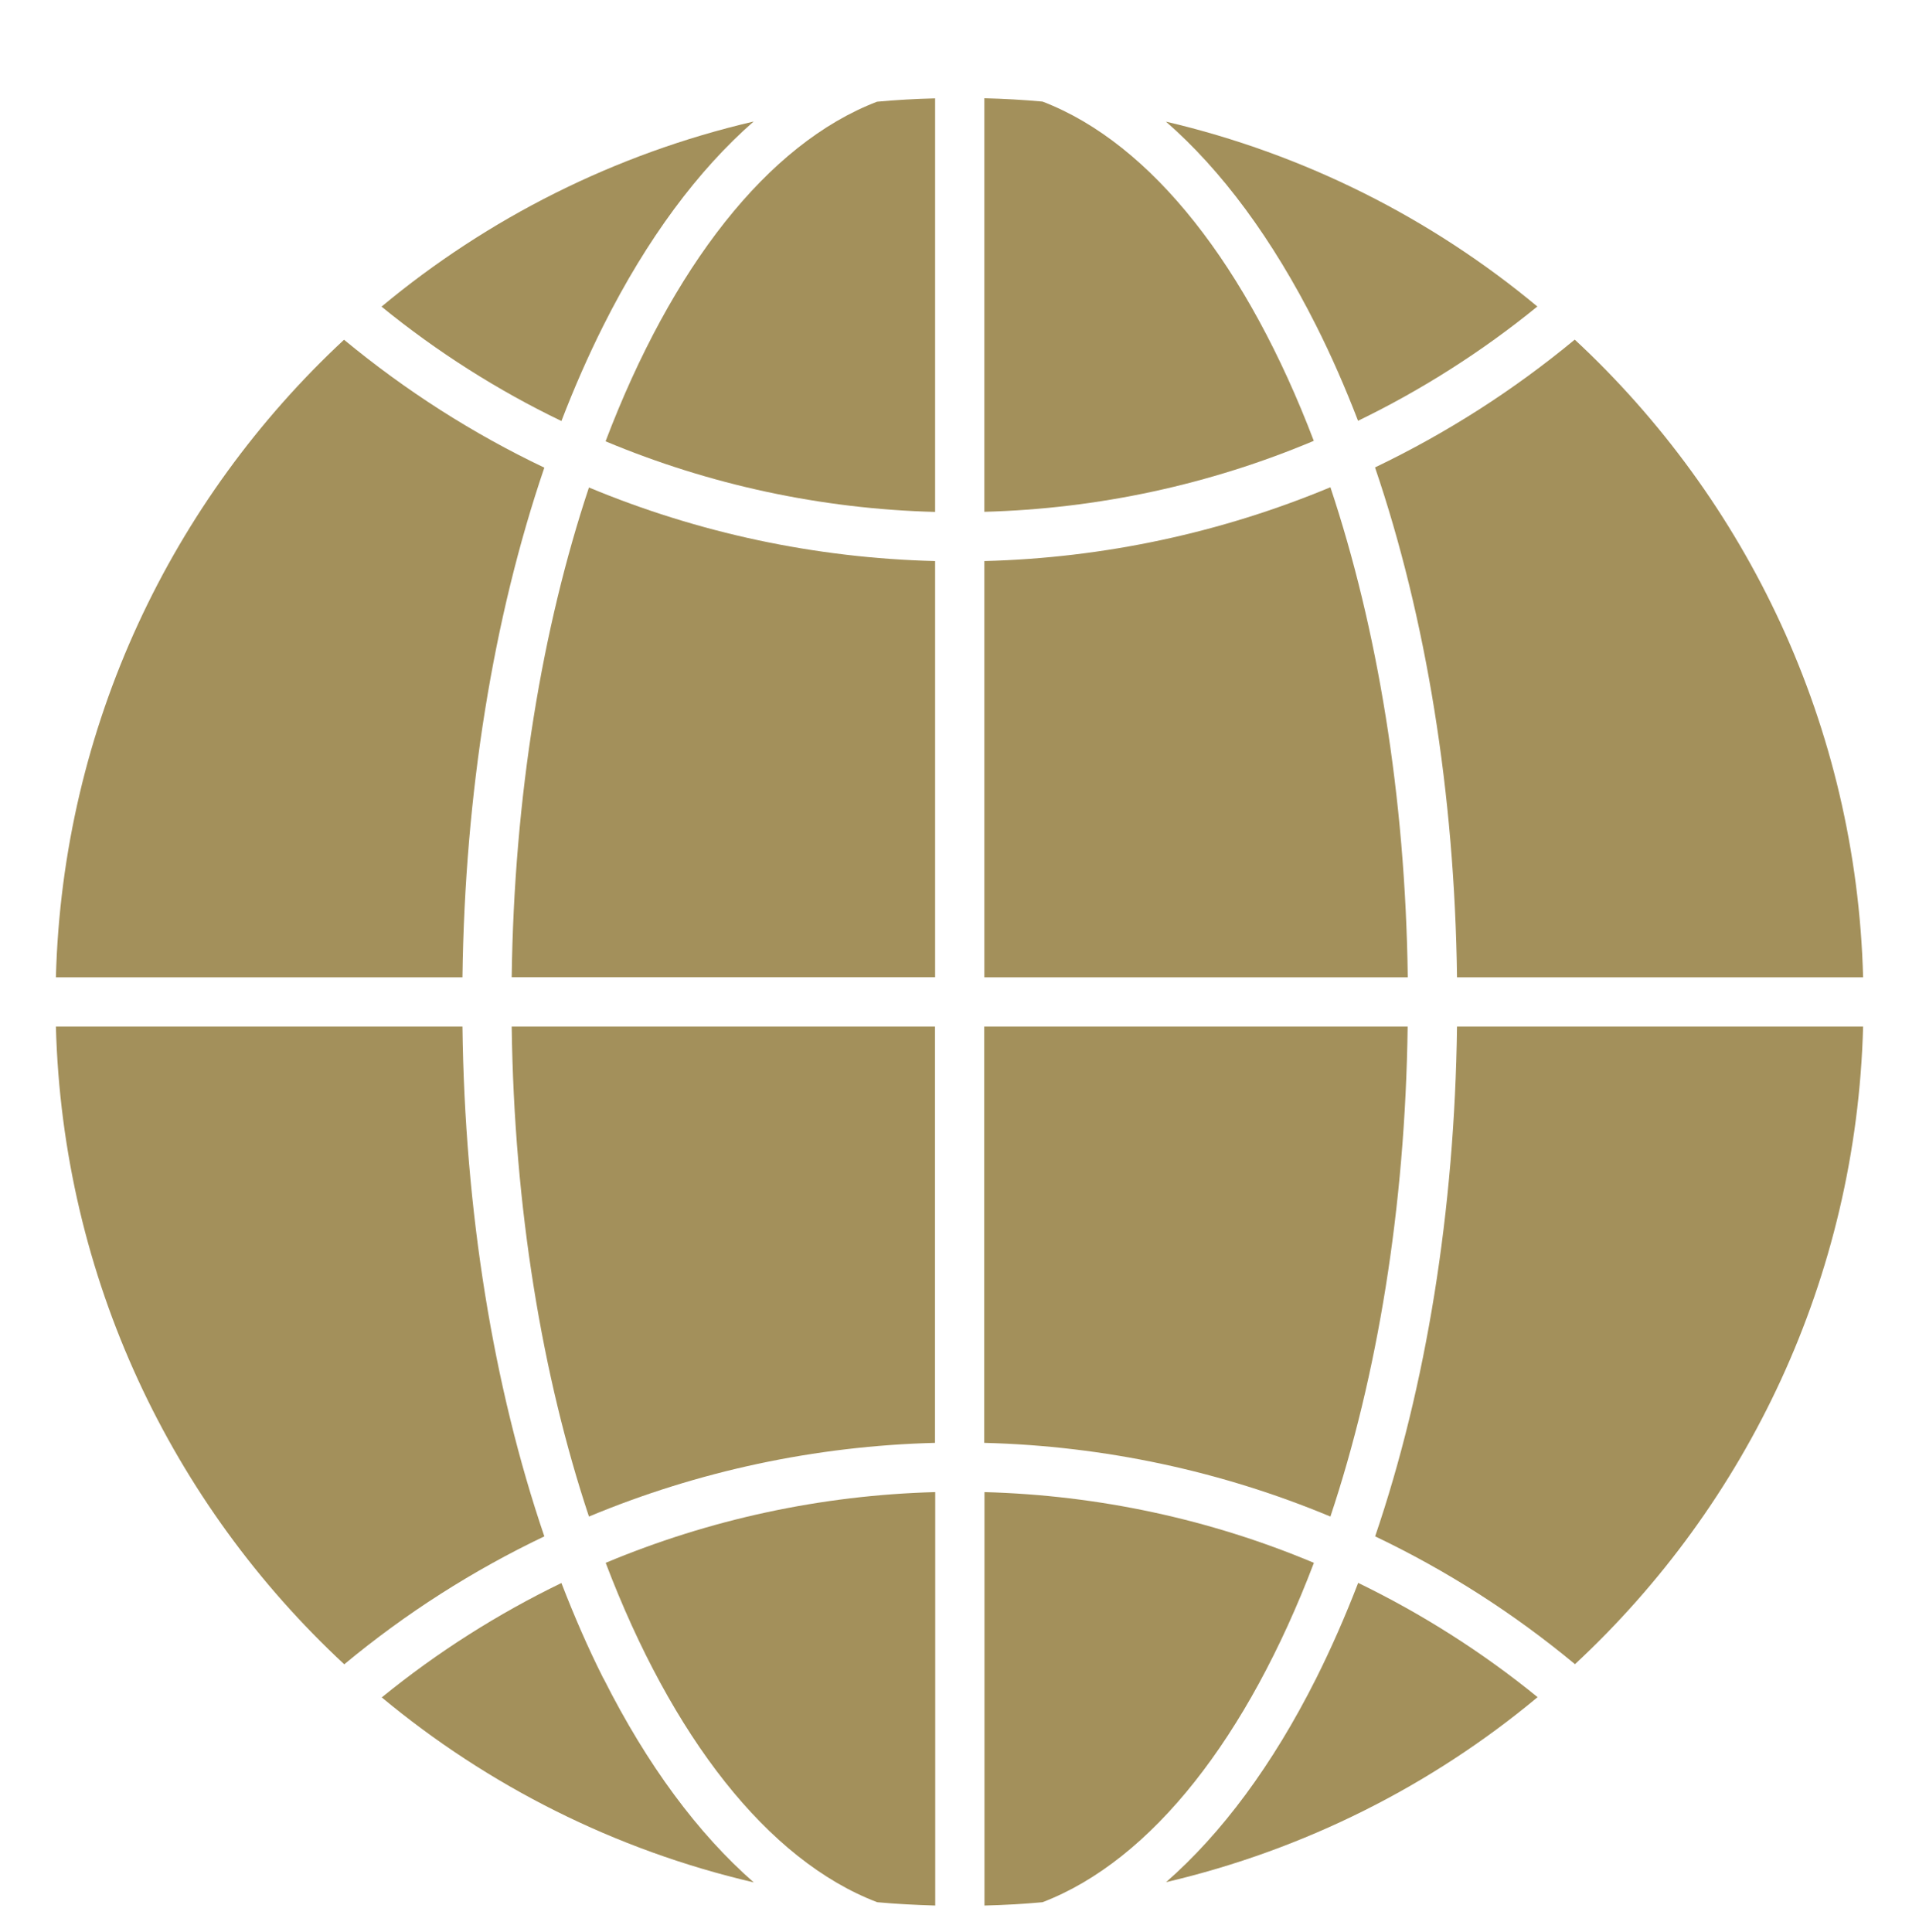 <?xml version="1.0" encoding="utf-8"?>
<svg data-name="Ebene 1" id="Ebene_1" viewBox="0 0 161.71 162.84" xmlns="http://www.w3.org/2000/svg">
<defs>
<style>
      .cls-1 {
        fill: #a3905b;
      }
    </style>
</defs>
<path class="cls-1" d="M63.51,10.24c-11.72,2.73-22.41,8.15-31.36,15.6,4.69,3.82,9.78,7.05,15.16,9.64,1.08-2.81,2.26-5.5,3.54-8.05,3.68-7.33,7.98-13.1,12.67-17.2Z"/>
<path class="cls-1" d="M98.26,158.61c11.7-2.74,22.38-8.15,31.31-15.59-4.68-3.81-9.76-7.03-15.12-9.63-1.08,2.8-2.26,5.49-3.53,8.03-3.68,7.32-7.97,13.09-12.66,17.19Z"/>
<path class="cls-1" d="M82.95,43.13c9.62-.26,19.02-2.3,27.76-5.98-5.56-14.61-13.62-25.05-22.86-28.59-1.62-.15-3.25-.24-4.9-.28v34.84Z"/>
<path class="cls-1" d="M38.97,86.51H4.71c.57,21.22,9.8,40.27,24.3,53.74,5.19-4.31,10.86-7.92,16.86-10.78-4.31-12.65-6.71-27.45-6.9-42.96Z"/>
<path class="cls-1" d="M82.95,47.28v35.08h35.68c-.2-15.28-2.57-29.46-6.52-41.3-9.19,3.83-19.06,5.96-29.16,6.22Z"/>
<path class="cls-1" d="M78.8,86.51h-35.68c.2,15.27,2.57,29.45,6.51,41.29,9.19-3.83,19.06-5.95,29.16-6.21v-35.08Z"/>
<path class="cls-1" d="M78.8,8.29c-1.64.04-3.27.13-4.89.28-9.25,3.54-17.32,13.98-22.88,28.62,8.74,3.66,18.15,5.7,27.77,5.95V8.29Z"/>
<path class="cls-1" d="M78.8,47.28c-10.1-.25-19.98-2.37-29.17-6.2-3.94,11.83-6.31,26.01-6.51,41.27h35.68v-35.08Z"/>
<path class="cls-1" d="M157,86.51h-34.22c-.2,15.52-2.59,30.31-6.9,42.96,6,2.86,11.66,6.47,16.84,10.77,14.49-13.47,23.71-32.52,24.28-53.73Z"/>
<path class="cls-1" d="M78.8,125.74c-9.62.26-19.02,2.3-27.76,5.96,5.56,14.63,13.63,25.07,22.88,28.6,1.61.15,3.25.23,4.89.28v-34.84Z"/>
<path class="cls-1" d="M50.84,141.43c-1.28-2.54-2.45-5.23-3.53-8.03-5.37,2.6-10.46,5.83-15.14,9.64,8.95,7.44,19.63,12.86,31.35,15.59-4.69-4.1-8.98-9.87-12.67-17.2Z"/>
<path class="cls-1" d="M45.87,39.41c-6.01-2.86-11.68-6.48-16.88-10.78C14.5,42.11,5.28,61.15,4.71,82.36h34.26c.2-15.51,2.59-30.3,6.9-42.95Z"/>
<path class="cls-1" d="M82.95,121.59c10.1.26,19.98,2.38,29.16,6.21,3.95-11.83,6.31-26.02,6.51-41.29h-35.68v35.08Z"/>
<path class="cls-1" d="M82.95,160.58c1.65-.04,3.28-.13,4.9-.28,9.24-3.54,17.31-13.98,22.87-28.6-8.74-3.67-18.14-5.7-27.76-5.96v34.84Z"/>
<path class="cls-1" d="M110.91,27.44c1.28,2.54,2.45,5.22,3.53,8.02,5.36-2.6,10.43-5.82,15.11-9.63-8.93-7.43-19.6-12.84-31.3-15.58,4.69,4.09,8.97,9.86,12.66,17.19Z"/>
<path class="cls-1" d="M122.78,82.36h34.22c-.57-21.22-9.8-40.27-24.3-53.74-5.19,4.3-10.84,7.9-16.83,10.77,4.31,12.66,6.71,27.45,6.91,42.98Z"/>
<path class="cls-1" d="M80.86,161.64s.01,0,.02,0,.01,0,.02,0c0,0-.01,0-.02,0s-.01,0-.02,0Z"/>
</svg>